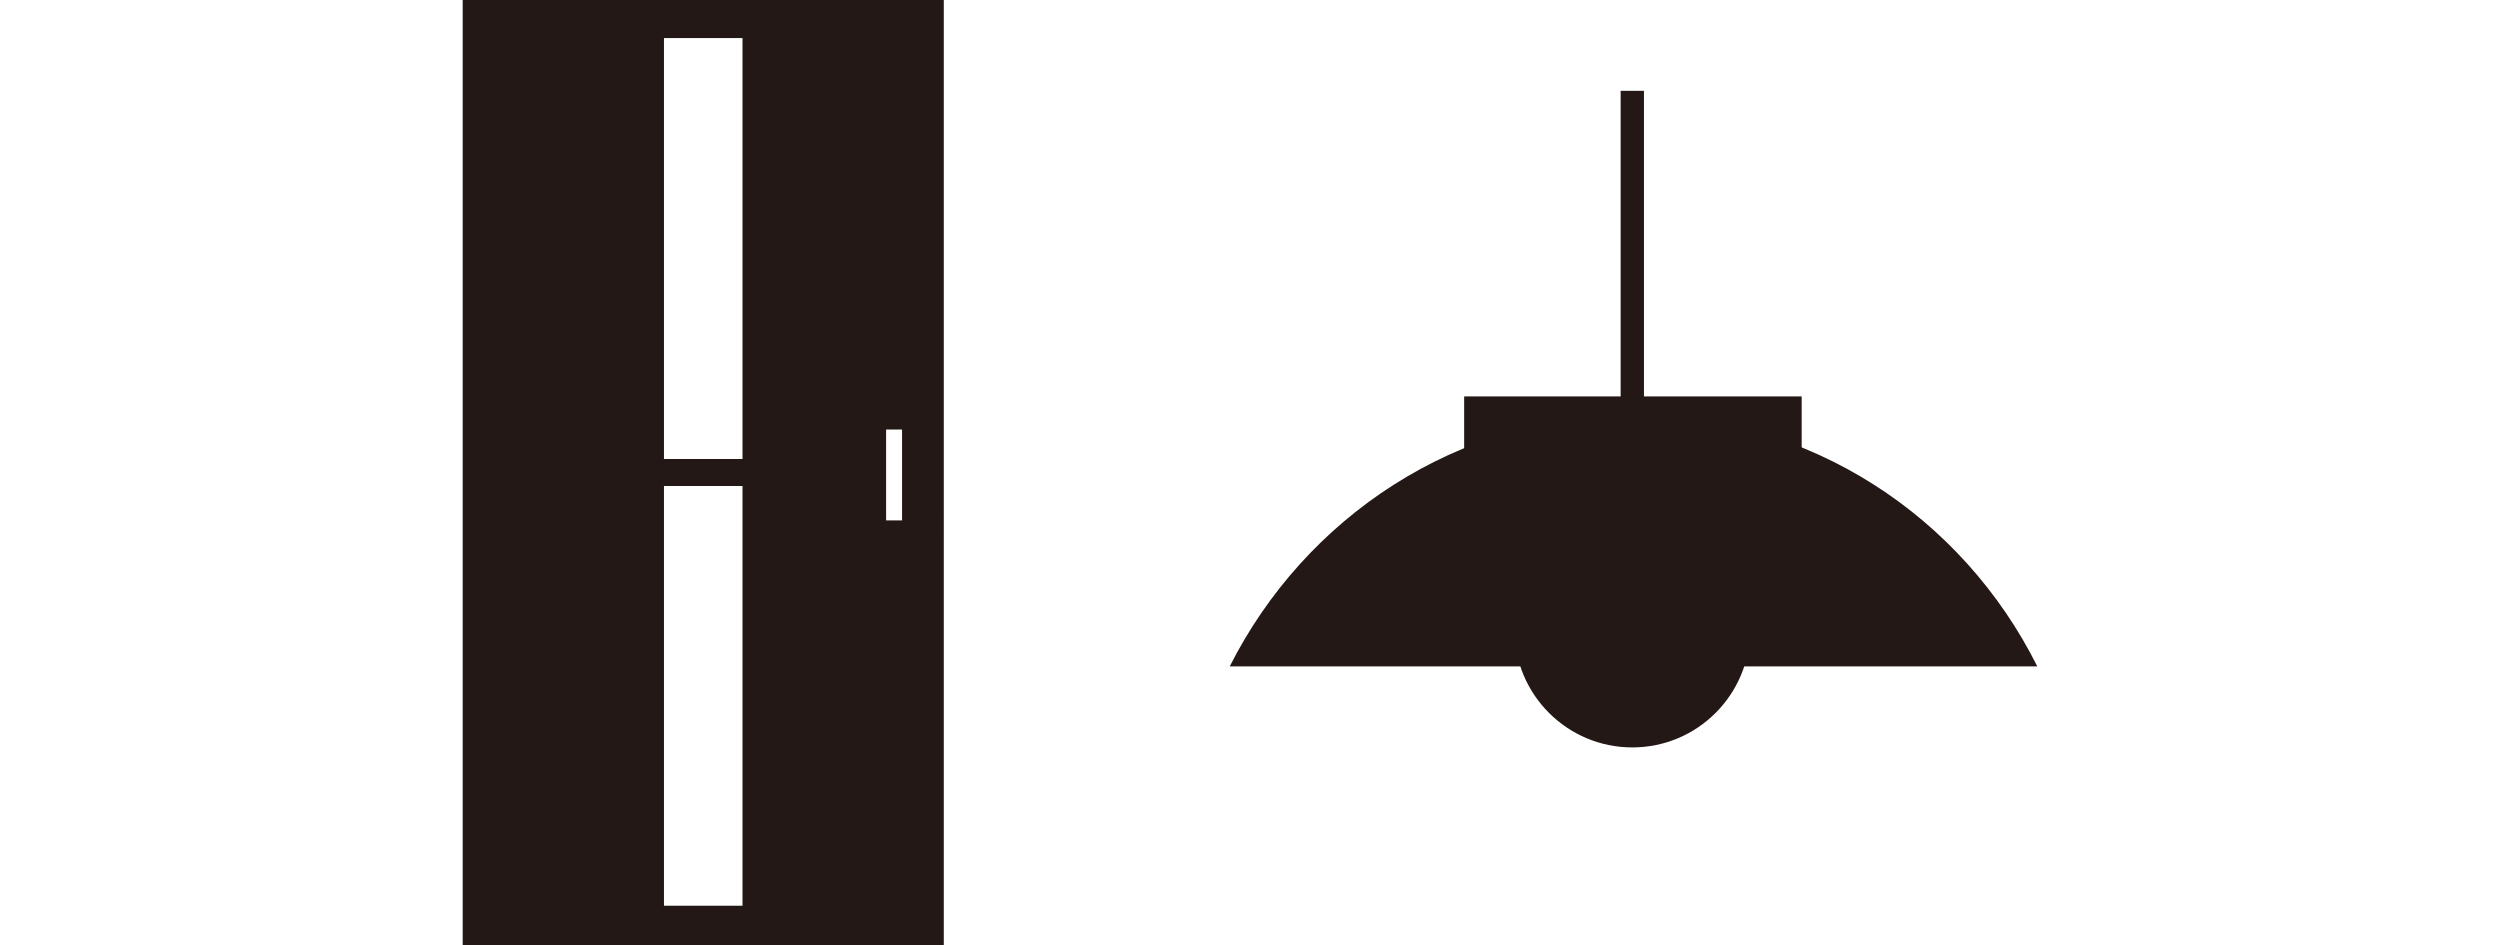 <svg xmlns="http://www.w3.org/2000/svg" viewBox="0 0 203.7 77"><defs><style>.cls-2{fill:#231815}</style></defs><g id="_レイヤー_2"><g id="_レイヤー_1-2"><path class="cls-2" d="M37.7 0v77h39.2V0H37.7zm22.8 73.8h-6.4V39.6h6.4v34.2zm0-36.4h-6.4V3.1h6.4v34.2zm13 5h-1.3V35h1.3v7.4zm69.1 8.9c0 5.3-4.3 9.6-9.6 9.6s-9.6-4.3-9.6-9.6 4.3-9.6 9.6-9.6 9.6 4.3 9.6 9.6z"/><path class="cls-2" d="M166 54.3c-6.1-12.2-18.5-20.5-32.9-20.5s-26.8 8.4-32.9 20.5h65.9z"/><path class="cls-2" d="M119.3 32.3h27.5v8.5h-27.5z"/><path fill="none" stroke="#231815" stroke-miterlimit="10" stroke-width="1.9" d="M133 35.4v-28"/></g></g></svg>